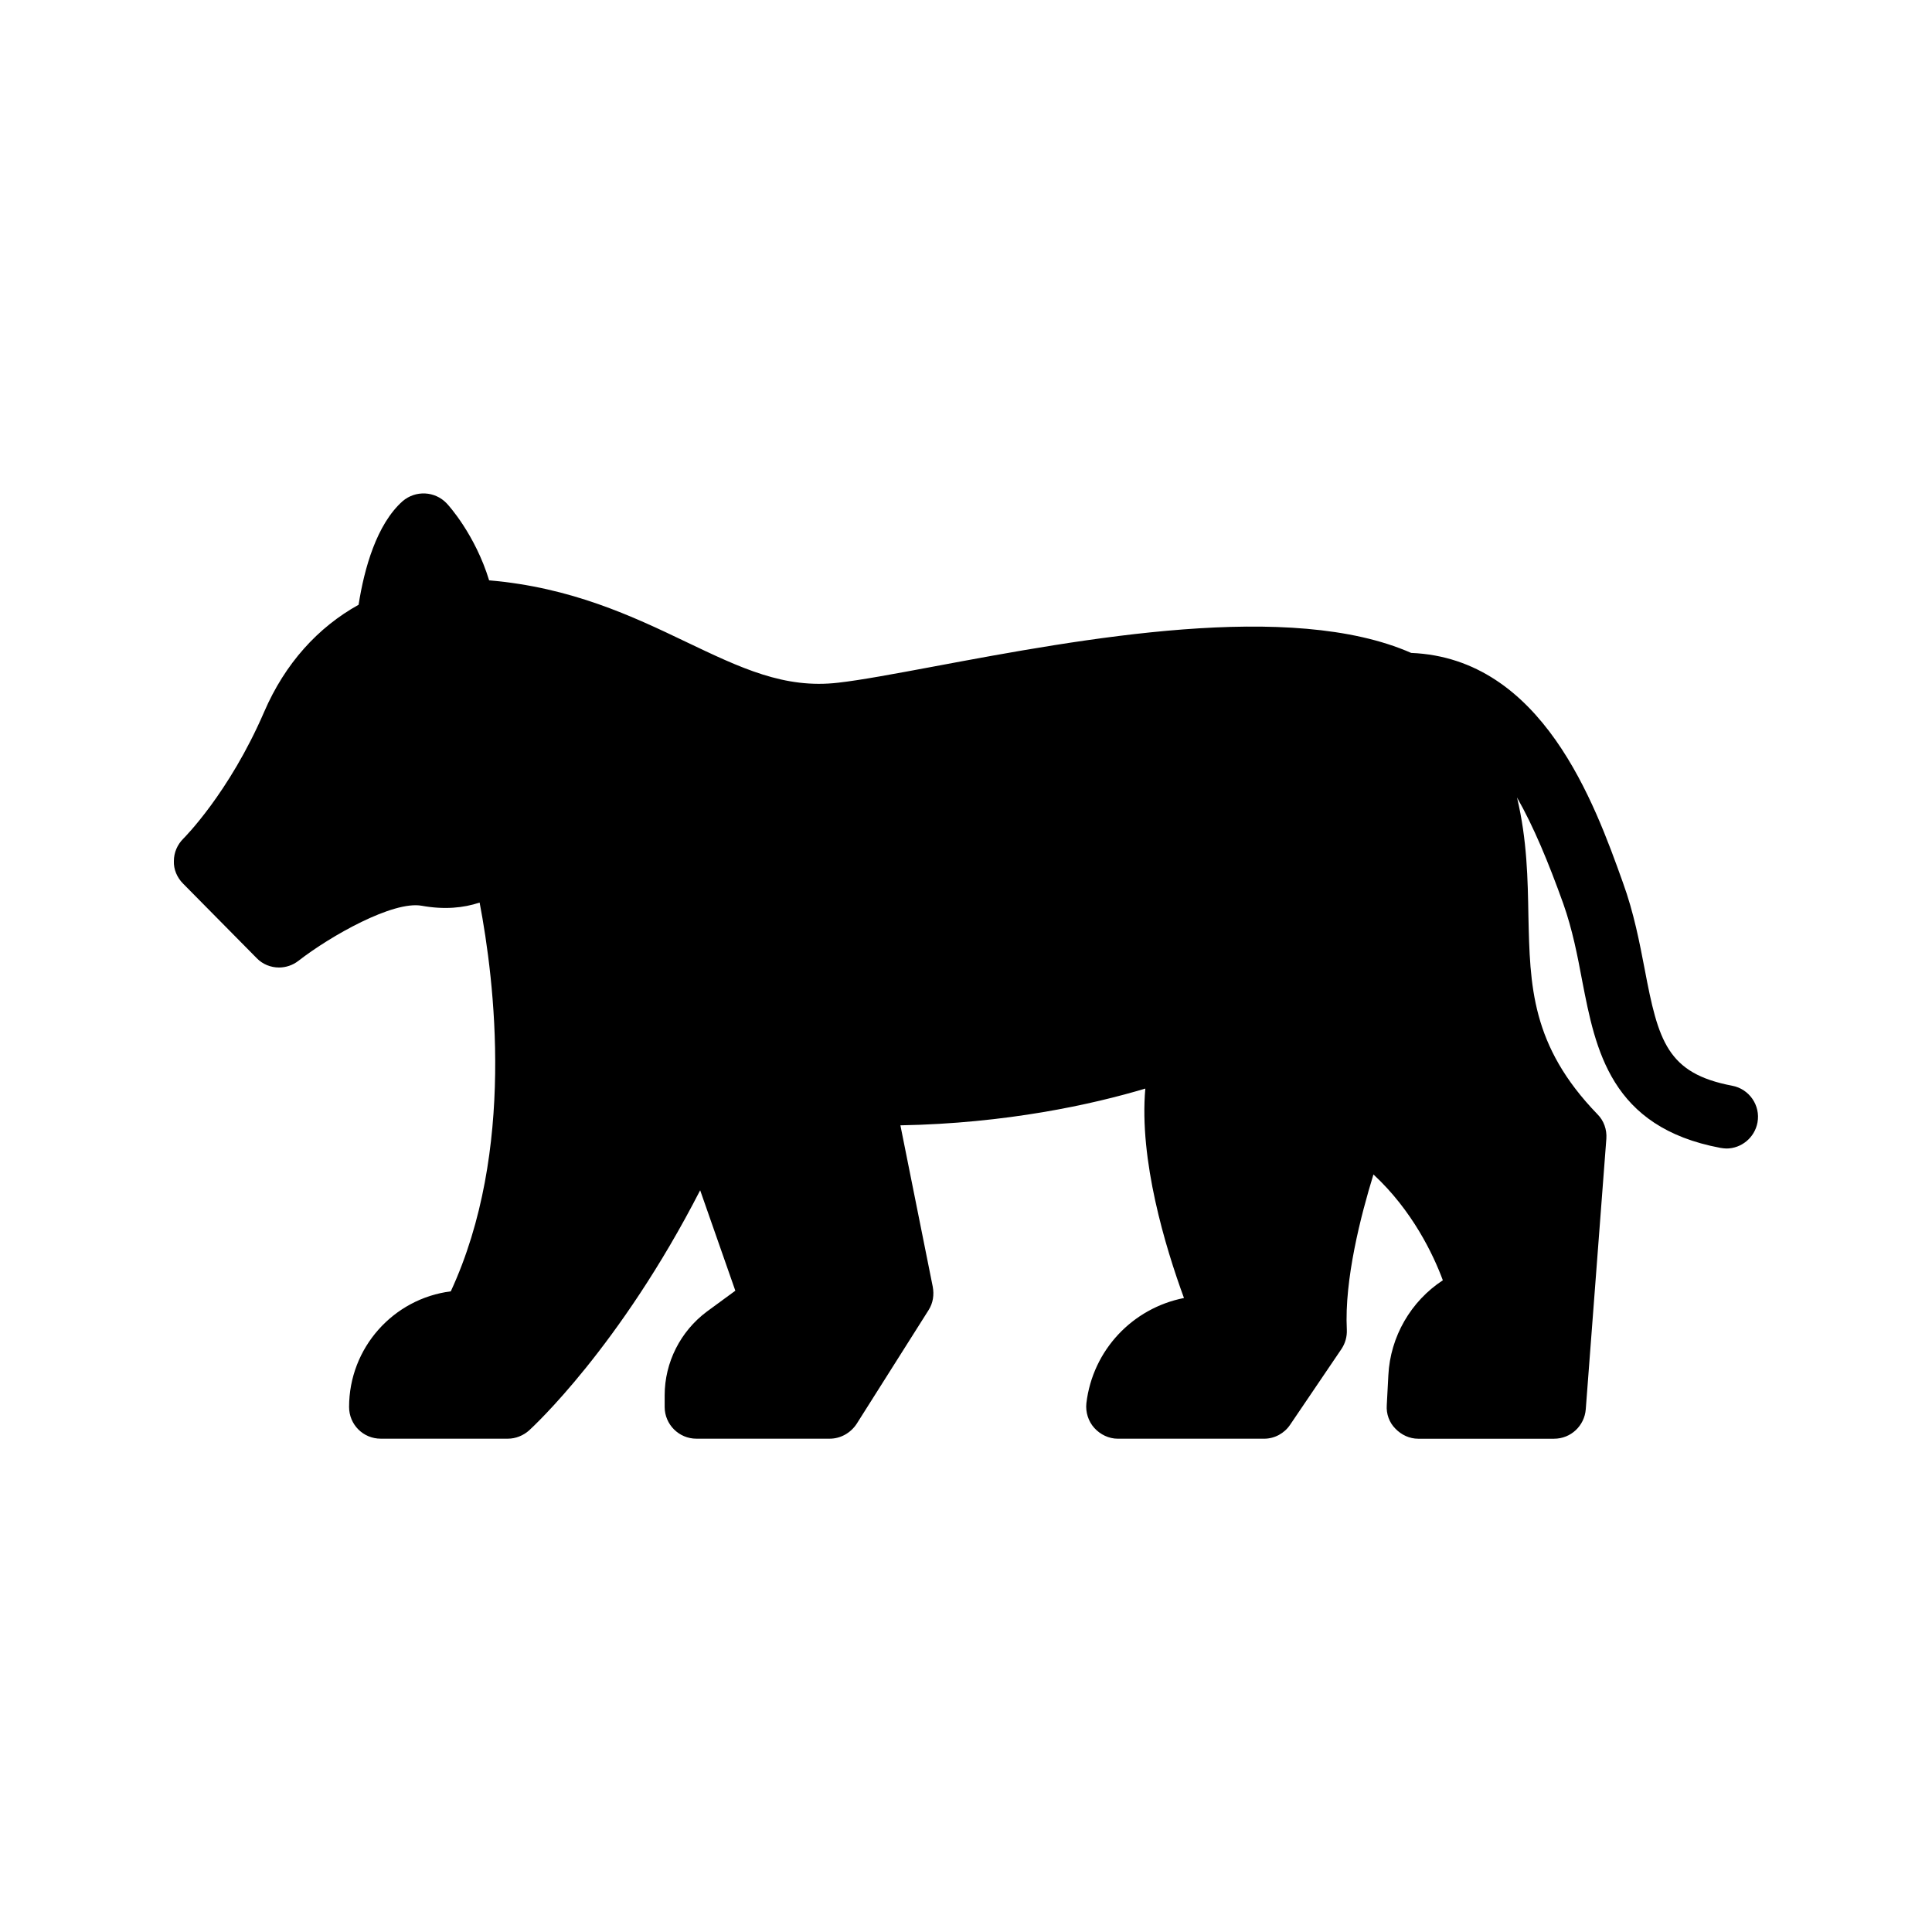 <?xml version="1.0" encoding="UTF-8"?>
<!-- Uploaded to: ICON Repo, www.iconrepo.com, Generator: ICON Repo Mixer Tools -->
<svg fill="#000000" width="800px" height="800px" version="1.1" viewBox="144 144 512 512" xmlns="http://www.w3.org/2000/svg">
 <path d="m609.75 441.48c-0.754 4.031-4.281 6.887-8.23 6.887-0.504 0-1.008-0.082-1.594-0.168-29.137-5.457-33.082-26.031-36.609-44.168-1.258-6.719-2.602-13.688-5.039-20.57-3.945-11-7.894-20.488-12.258-28.129 2.688 11.25 2.856 21.746 3.023 31.402 0.418 18.473 0.672 34.344 18.305 52.562 1.68 1.68 2.519 4.031 2.352 6.465l-5.457 71.707c-0.336 4.367-3.945 7.809-8.398 7.809h-36.023c-2.266 0-4.449-1.008-6.047-2.688-1.594-1.594-2.434-3.863-2.266-6.215l0.418-7.894c0.504-10.242 5.961-19.648 14.441-25.191-2.519-6.801-8.062-18.473-18.391-28.047-3.359 10.914-7.727 27.879-7.055 41.145 0.082 1.848-0.418 3.609-1.426 5.121l-13.602 20.07c-1.512 2.266-4.113 3.695-6.887 3.695h-38.793c-2.352 0-4.617-1.09-6.215-2.856-1.594-1.762-2.352-4.199-2.098-6.551 1.68-14.105 12.258-25.191 25.863-27.879-4.953-13.52-11.922-36.609-10.242-55.504-14.023 4.199-36.777 9.238-64.906 9.742l8.566 42.738c0.418 2.184 0.082 4.367-1.09 6.215l-19.062 30.145c-1.594 2.434-4.281 3.945-7.137 3.945h-35.352c-4.617 0-8.398-3.777-8.398-8.398v-3.106c0-8.734 4.199-16.961 11.168-22.168l7.559-5.543-9.32-26.617c-21.328 41.562-44.336 62.723-45.344 63.648-1.512 1.344-3.527 2.184-5.625 2.184h-33.672c-4.703 0-8.398-3.777-8.398-8.398 0-15.703 11.754-28.719 26.953-30.648 17.215-37.199 11.586-82.289 7.641-103.03-4.281 1.426-9.32 1.93-15.367 0.84-7.559-1.344-24.016 7.894-32.664 14.609-1.512 1.176-3.359 1.762-5.121 1.762-2.184 0-4.367-0.84-5.961-2.519l-19.48-19.719c-1.594-1.598-2.519-3.781-2.434-5.965 0-2.266 0.922-4.367 2.519-5.961 0.082-0.082 12.09-12.008 21.41-33.586 5.543-12.848 14.273-22.418 25.023-28.383 1.512-9.656 4.785-21.328 11.672-27.457 3.441-2.938 8.566-2.688 11.672 0.586 0.504 0.504 7.559 8.312 11.25 20.402 21.746 1.848 37.953 9.488 52.145 16.289 14.609 6.969 26.113 12.512 40.391 10.832 5.961-0.672 14.945-2.352 25.273-4.281 39.465-7.391 94.633-17.633 126.54-3.609 34.762 1.426 48.617 39.887 56.09 60.793 2.938 8.062 4.449 16.039 5.793 23.008 3.609 19.062 5.961 27.625 23.176 30.898 4.535 0.844 7.559 5.211 6.719 9.746z"/>
</svg>